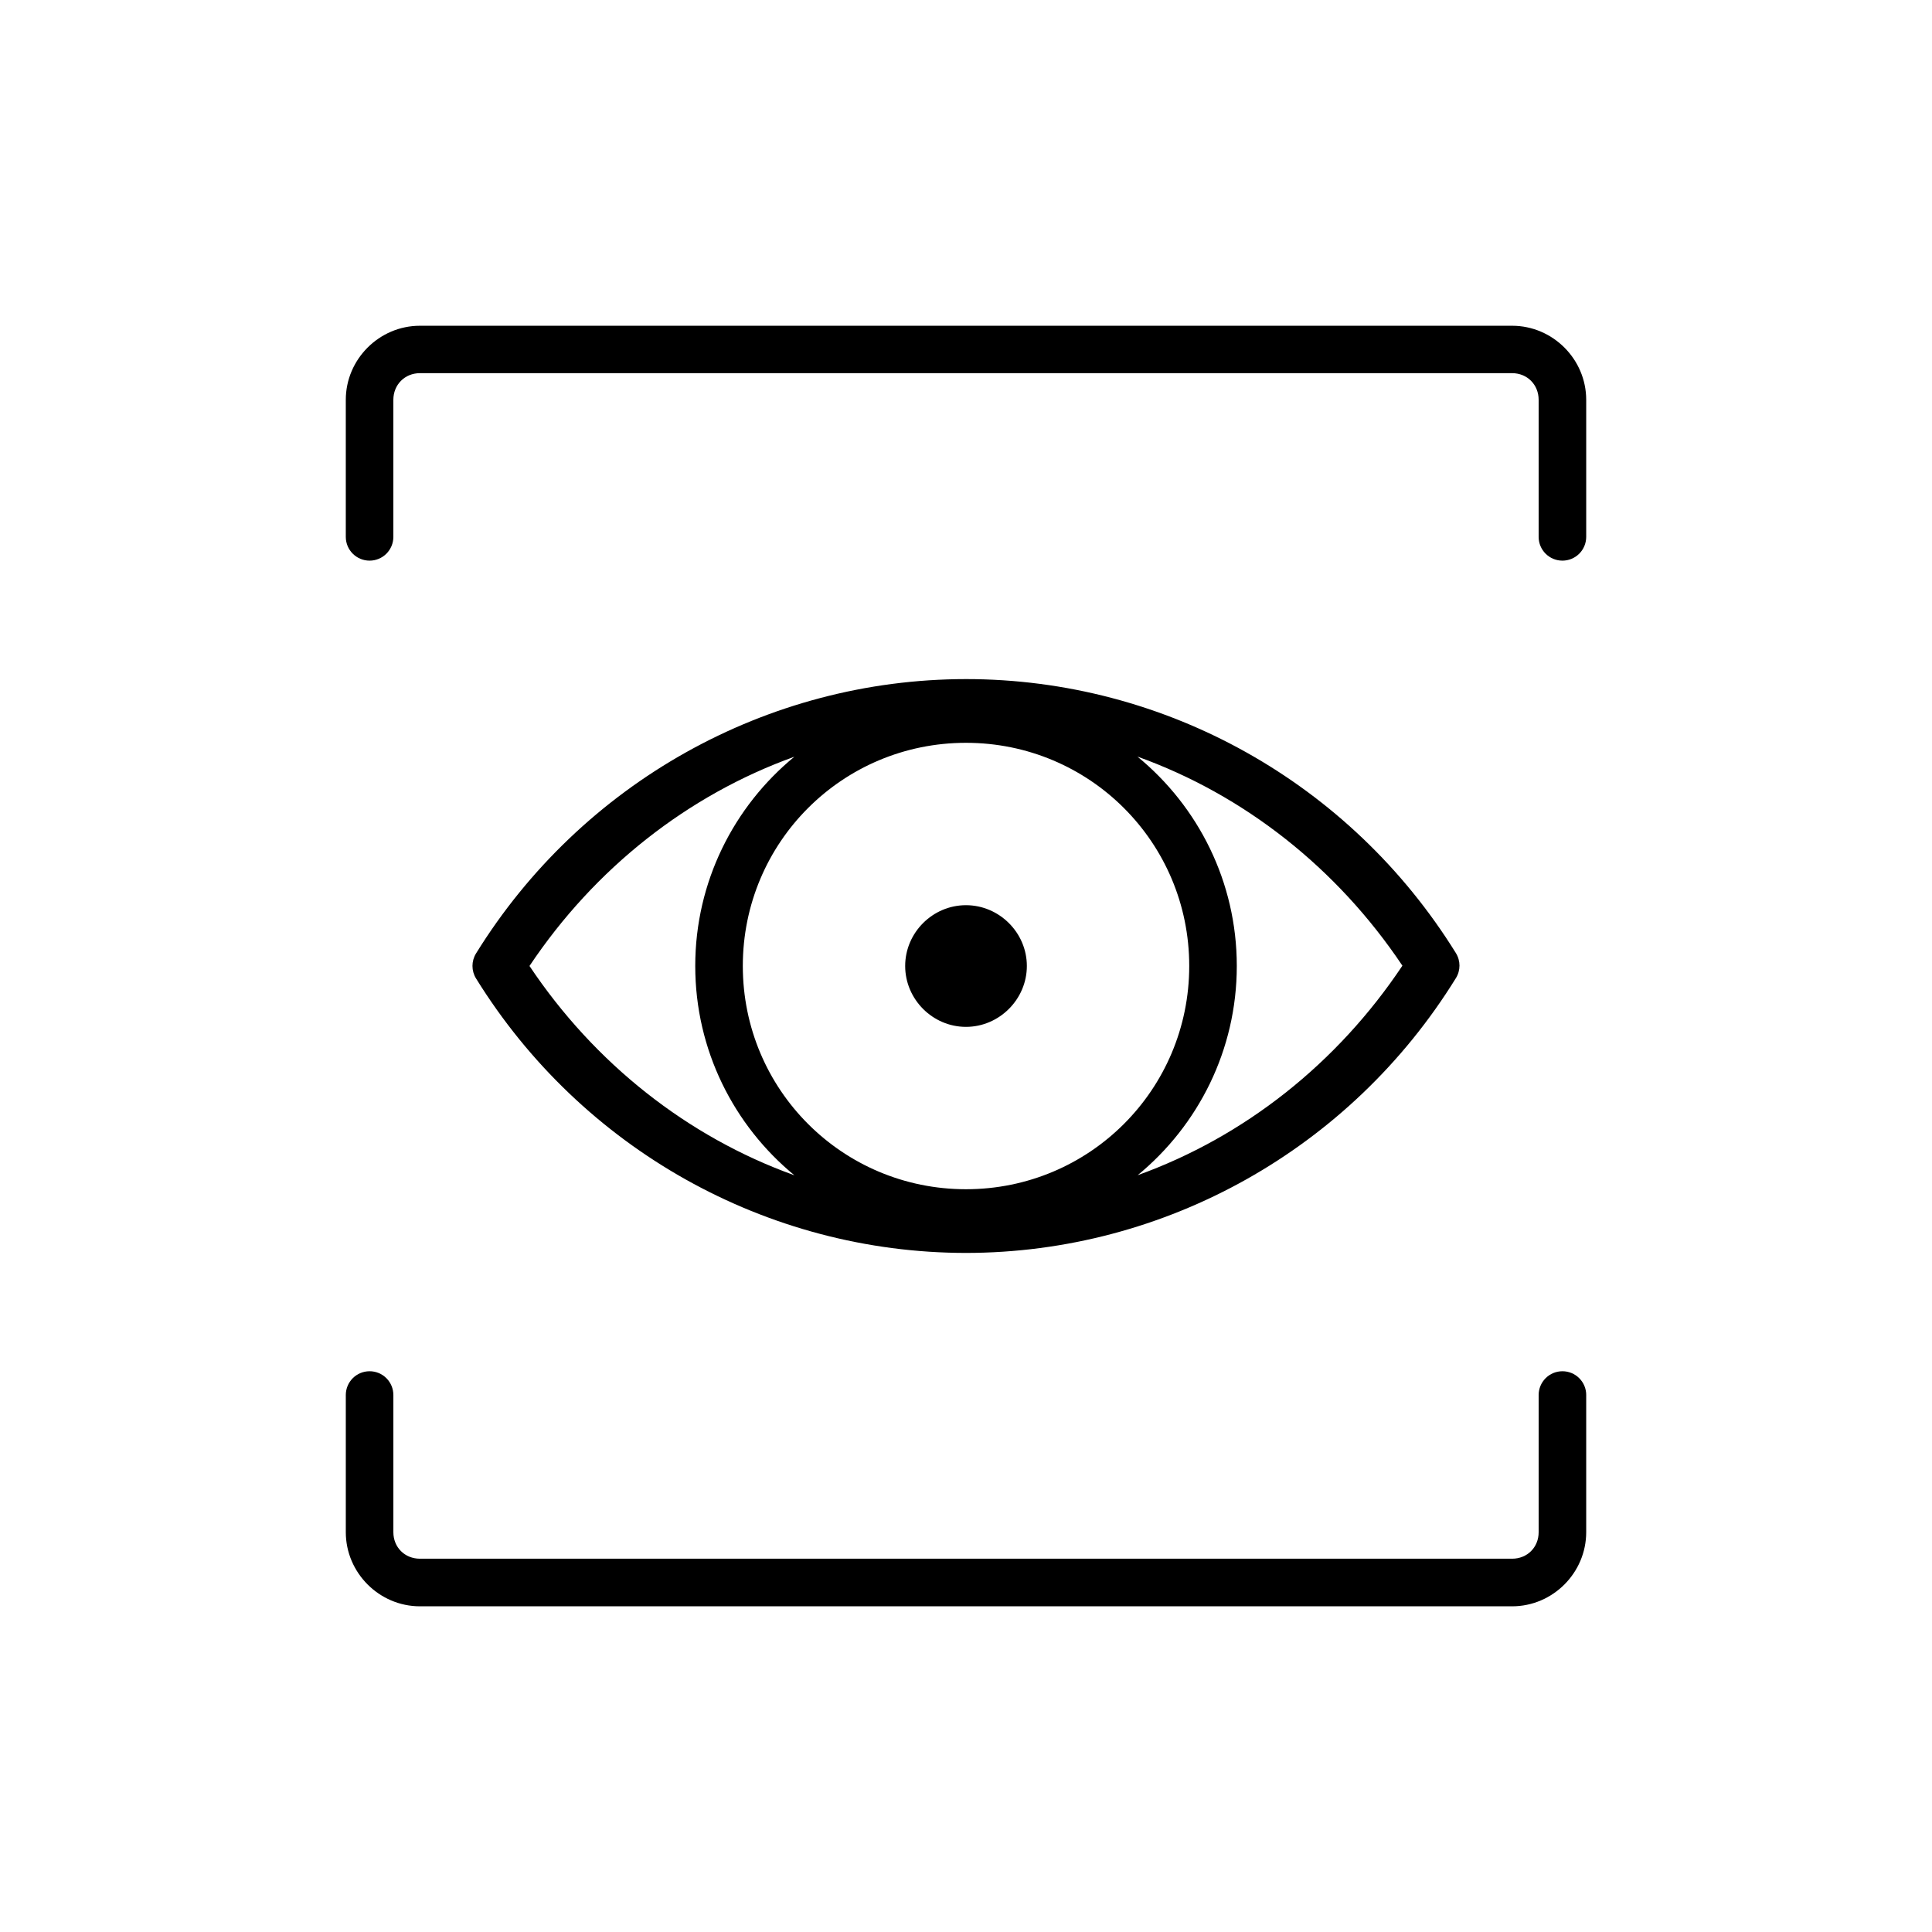<?xml version="1.0" encoding="UTF-8"?>
<!-- Uploaded to: ICON Repo, www.svgrepo.com, Generator: ICON Repo Mixer Tools -->
<svg fill="#000000" width="800px" height="800px" version="1.1" viewBox="144 144 512 512" xmlns="http://www.w3.org/2000/svg">
 <path d="m255.28 230.33c-10.77 0-19.641 8.863-19.641 19.629v36.34c0.012 3.465 2.82 6.273 6.289 6.277 1.668 0.008 3.273-0.652 4.457-1.828 1.184-1.18 1.855-2.777 1.859-4.449v-36.34c0-4.008 3.027-7.066 7.035-7.066h289.45c4.008 0 7.027 3.055 7.027 7.066v36.34c0.012 3.465 2.82 6.273 6.289 6.277 1.668 0.008 3.273-0.652 4.457-1.828 1.184-1.18 1.852-2.777 1.859-4.449v-36.34c0-10.77-8.863-19.629-19.629-19.629zm144.71 93.637c-52.789 0.039-101.88 27.539-129.84 72.707-1.254 2.031-1.254 4.594 0 6.621 27.957 45.176 77.047 72.703 129.84 72.746 52.824-0.051 101.89-27.59 129.83-72.816v0.004c1.273-2.039 1.273-4.625 0-6.664-27.988-45.145-77.043-72.594-129.83-72.598zm0 16.887c32.75 0 59.168 26.391 59.168 59.137 0 32.75-26.418 59.168-59.168 59.168s-59.137-26.418-59.137-59.168 26.391-59.137 59.137-59.137zm45.441 3.652c28.273 10.145 52.914 29.547 70.219 55.41-17.27 25.898-41.891 45.34-70.16 55.527 16.027-13.18 26.273-33.145 26.273-55.449 0-22.332-10.27-42.32-26.332-55.488zm-90.922 0.039c-16.023 13.168-26.262 33.137-26.262 55.449s10.246 42.289 26.273 55.469c-28.277-10.172-52.918-29.594-70.199-55.469 17.281-25.867 41.922-45.285 70.188-55.449zm45.48 39.34c-8.828 0-16.109 7.277-16.109 16.109 0 8.828 7.277 16.137 16.109 16.137 8.828 0 16.137-7.309 16.137-16.137 0-8.828-7.309-16.109-16.137-16.109zm-158.06 123.51c-1.676 0-3.277 0.668-4.457 1.855-1.18 1.188-1.84 2.797-1.832 4.469v36.328c0 10.77 8.871 19.641 19.641 19.641h289.45c10.77 0 19.629-8.871 19.629-19.641v-36.328h0.004c0.008-1.68-0.656-3.289-1.844-4.477-1.184-1.191-2.797-1.855-4.473-1.848-1.676 0-3.277 0.668-4.457 1.855s-1.84 2.797-1.832 4.469v36.328c0 4.008-3.016 7.027-7.027 7.027h-289.45c-4.008 0-7.035-3.016-7.035-7.027v-36.328c0.008-1.68-0.656-3.289-1.84-4.477-1.188-1.191-2.801-1.855-4.477-1.848z"/>
</svg>
